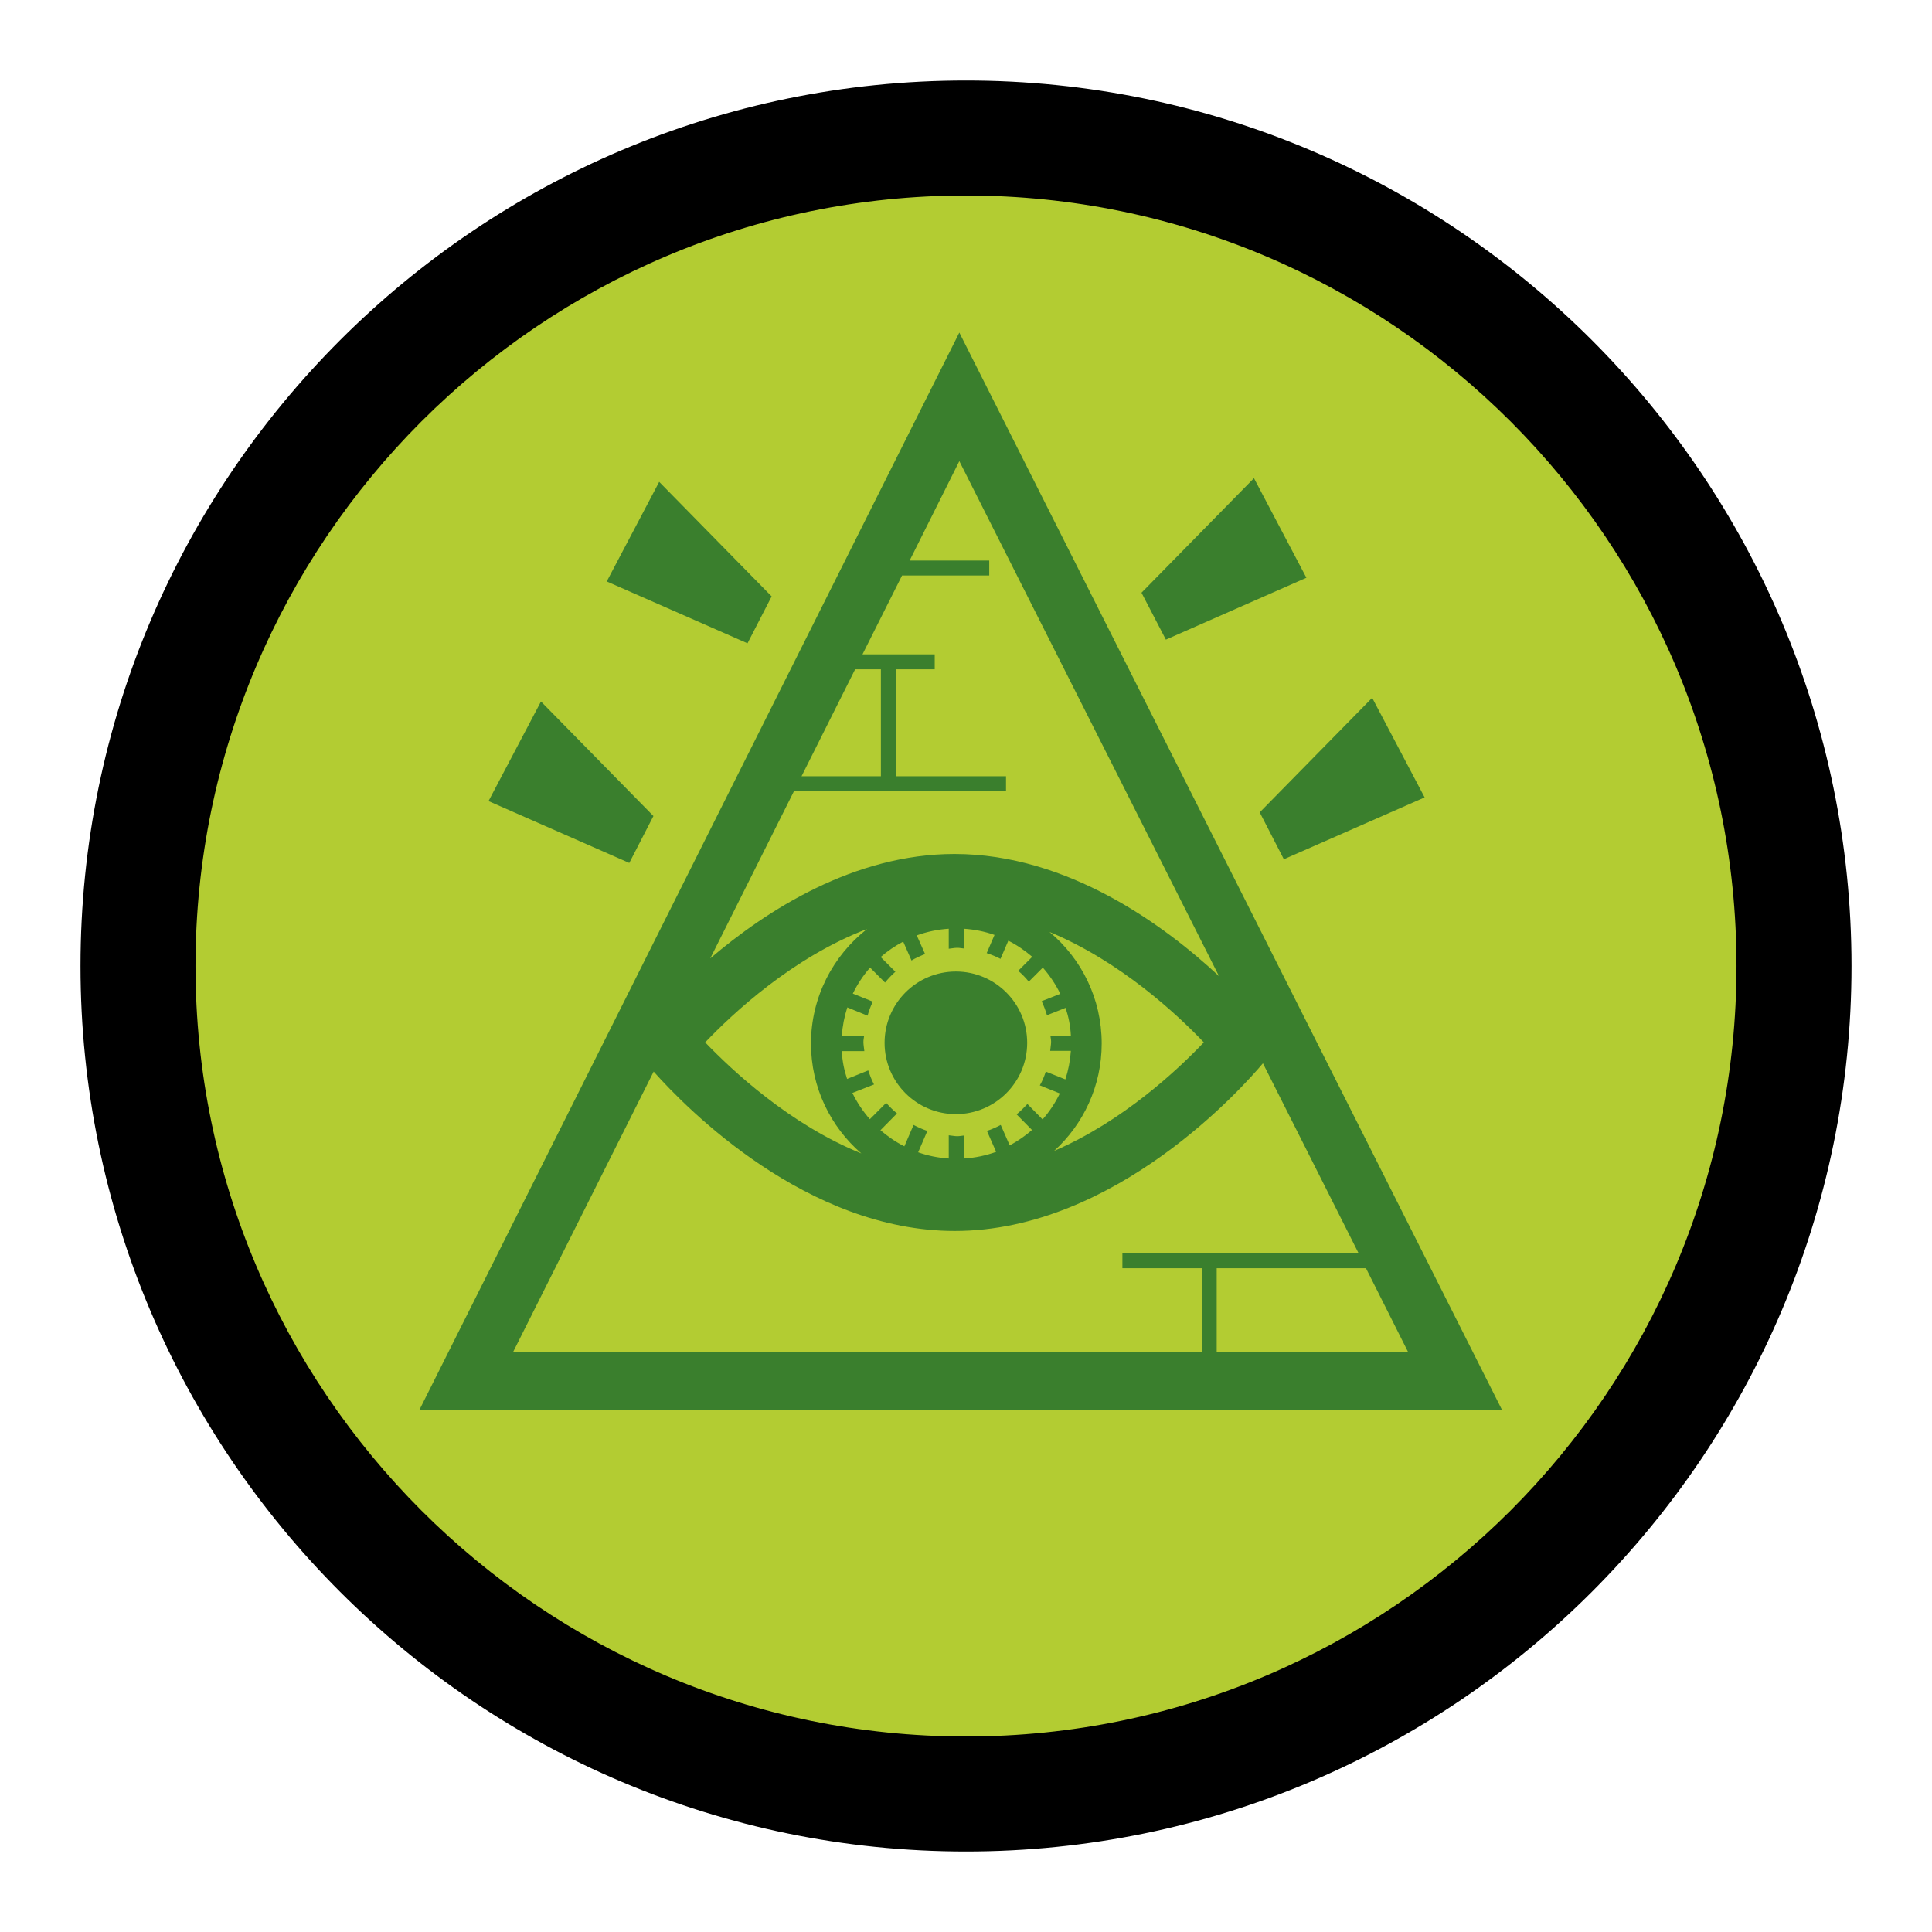 <?xml version="1.0" encoding="utf-8"?>
<!-- Generator: Adobe Illustrator 25.4.1, SVG Export Plug-In . SVG Version: 6.00 Build 0)  -->
<svg version="1.1" xmlns="http://www.w3.org/2000/svg" xmlns:xlink="http://www.w3.org/1999/xlink" x="0px" y="0px"
	 viewBox="0 0 84 84" style="enable-background:new 0 0 84 84;" xml:space="preserve">
<style type="text/css">
	.st0{fill:#B3CC32;}
	.st1{fill:#3A7F2D;}
</style>
<g id="Layer_2">
</g>
<g id="Layer_1">
	<g>
		<g>
			<g>
				<circle class="st0" cx="42" cy="42" r="36"/>
				<path d="M42,80.5C20.77,80.5,3.5,63.23,3.5,42S20.77,3.5,42,3.5S80.5,20.77,80.5,42S63.23,80.5,42,80.5z M42,8.5
					C23.53,8.5,8.5,23.53,8.5,42S23.53,75.5,42,75.5S75.5,60.47,75.5,42S60.47,8.5,42,8.5z"/>
			</g>
			<g>
				<g>
					<path class="st1" d="M41.71,14.46L18.24,61.29H65.3L41.71,14.46z M37.18,29.1h1.12v4.65h-3.45L37.18,29.1z M34.52,34.4h9.22
						v-0.65h-4.79V29.1h1.69v-0.65h-3.14l1.72-3.43h3.79v-0.65h-3.46l2.16-4.32L53,42.44c-2.35-2.19-6.57-5.31-11.5-5.31
						c-4.37,0-8.17,2.45-10.62,4.54L34.52,34.4z M44.87,49.13c-0.3,0.26-0.62,0.48-0.97,0.67l-0.39-0.89
						c-0.19,0.1-0.39,0.19-0.6,0.26l0.4,0.91c-0.44,0.16-0.91,0.26-1.4,0.29v-1c-0.1,0.01-0.19,0.03-0.29,0.03
						c-0.13,0-0.24-0.03-0.37-0.04v1.01c-0.46-0.03-0.91-0.12-1.33-0.27l0.4-0.93c-0.21-0.07-0.41-0.16-0.6-0.26l-0.4,0.93
						c-0.38-0.19-0.72-0.43-1.04-0.7L39,48.41c-0.17-0.14-0.32-0.29-0.47-0.46l-0.71,0.71c-0.3-0.34-0.56-0.73-0.76-1.14L38,47.15
						c-0.1-0.19-0.18-0.4-0.25-0.61l-0.92,0.37c-0.13-0.39-0.21-0.79-0.23-1.21h0.98c-0.01-0.13-0.04-0.26-0.04-0.4
						c0-0.09,0.02-0.17,0.03-0.26H36.6c0.03-0.43,0.11-0.84,0.24-1.24l0.88,0.36c0.06-0.21,0.13-0.41,0.23-0.61l-0.87-0.35
						c0.2-0.41,0.45-0.79,0.75-1.13l0.65,0.65c0.14-0.17,0.29-0.33,0.45-0.47l-0.64-0.64c0.3-0.26,0.62-0.48,0.98-0.67l0.36,0.82
						c0.19-0.11,0.39-0.2,0.59-0.28l-0.36-0.81c0.44-0.16,0.91-0.26,1.39-0.29v0.87c0.12-0.01,0.24-0.04,0.37-0.04
						c0.1,0,0.19,0.02,0.29,0.03v-0.86c0.46,0.03,0.91,0.12,1.33,0.27l-0.34,0.79c0.21,0.07,0.41,0.15,0.6,0.25l0.34-0.79
						c0.38,0.19,0.72,0.43,1.04,0.7l-0.61,0.61c0.17,0.14,0.32,0.3,0.46,0.47l0.61-0.61c0.3,0.34,0.56,0.73,0.76,1.14l-0.81,0.32
						c0.09,0.2,0.17,0.4,0.23,0.61l0.81-0.32c0.13,0.39,0.21,0.79,0.23,1.21h-0.89c0.01,0.09,0.03,0.17,0.03,0.26
						c0,0.14-0.03,0.26-0.04,0.4h0.9c-0.03,0.43-0.11,0.84-0.24,1.24l-0.85-0.34c-0.07,0.21-0.15,0.41-0.26,0.6l0.87,0.35
						c-0.2,0.41-0.45,0.79-0.75,1.13L44.67,48c-0.15,0.16-0.3,0.31-0.47,0.45L44.87,49.13z M47.9,45.37c0-1.95-0.88-3.69-2.27-4.85
						c3.07,1.27,5.55,3.58,6.71,4.8c-1.13,1.19-3.53,3.44-6.51,4.72C47.1,48.89,47.9,47.22,47.9,45.37z M37.7,40.39
						c-1.48,1.16-2.44,2.96-2.44,4.98c0,1.91,0.85,3.62,2.19,4.78c-3.11-1.26-5.62-3.61-6.79-4.83
						C31.86,44.06,34.47,41.62,37.7,40.39z M52.25,58.78H22.31l6.11-12.19c1.46,1.64,6.67,6.93,13.09,6.93
						c7.03,0,12.61-6.35,13.4-7.29l4.16,8.26H48.8v0.65h3.45V58.78z M52.9,55.14h6.49l1.83,3.64H52.9V55.14z M41.56,42.24
						c-1.71,0-3.1,1.39-3.1,3.1c0,1.71,1.39,3.1,3.1,3.1s3.1-1.39,3.1-3.1C44.66,43.63,43.27,42.24,41.56,42.24z M33.55,25.93
						l-4.89-4.98l-2.28,4.33l6.12,2.69L33.55,25.93z M28.41,35.48l-4.89-4.98l-2.28,4.33l6.12,2.69L28.41,35.48z M56.8,25.12
						l-2.28-4.33l-4.89,4.98l1.06,2.04L56.8,25.12z M55.82,37.36l6.12-2.69l-2.28-4.33l-4.89,4.98L55.82,37.36z"/>
				</g>
			</g>
		</g>
	</g>
</g>
</svg>
